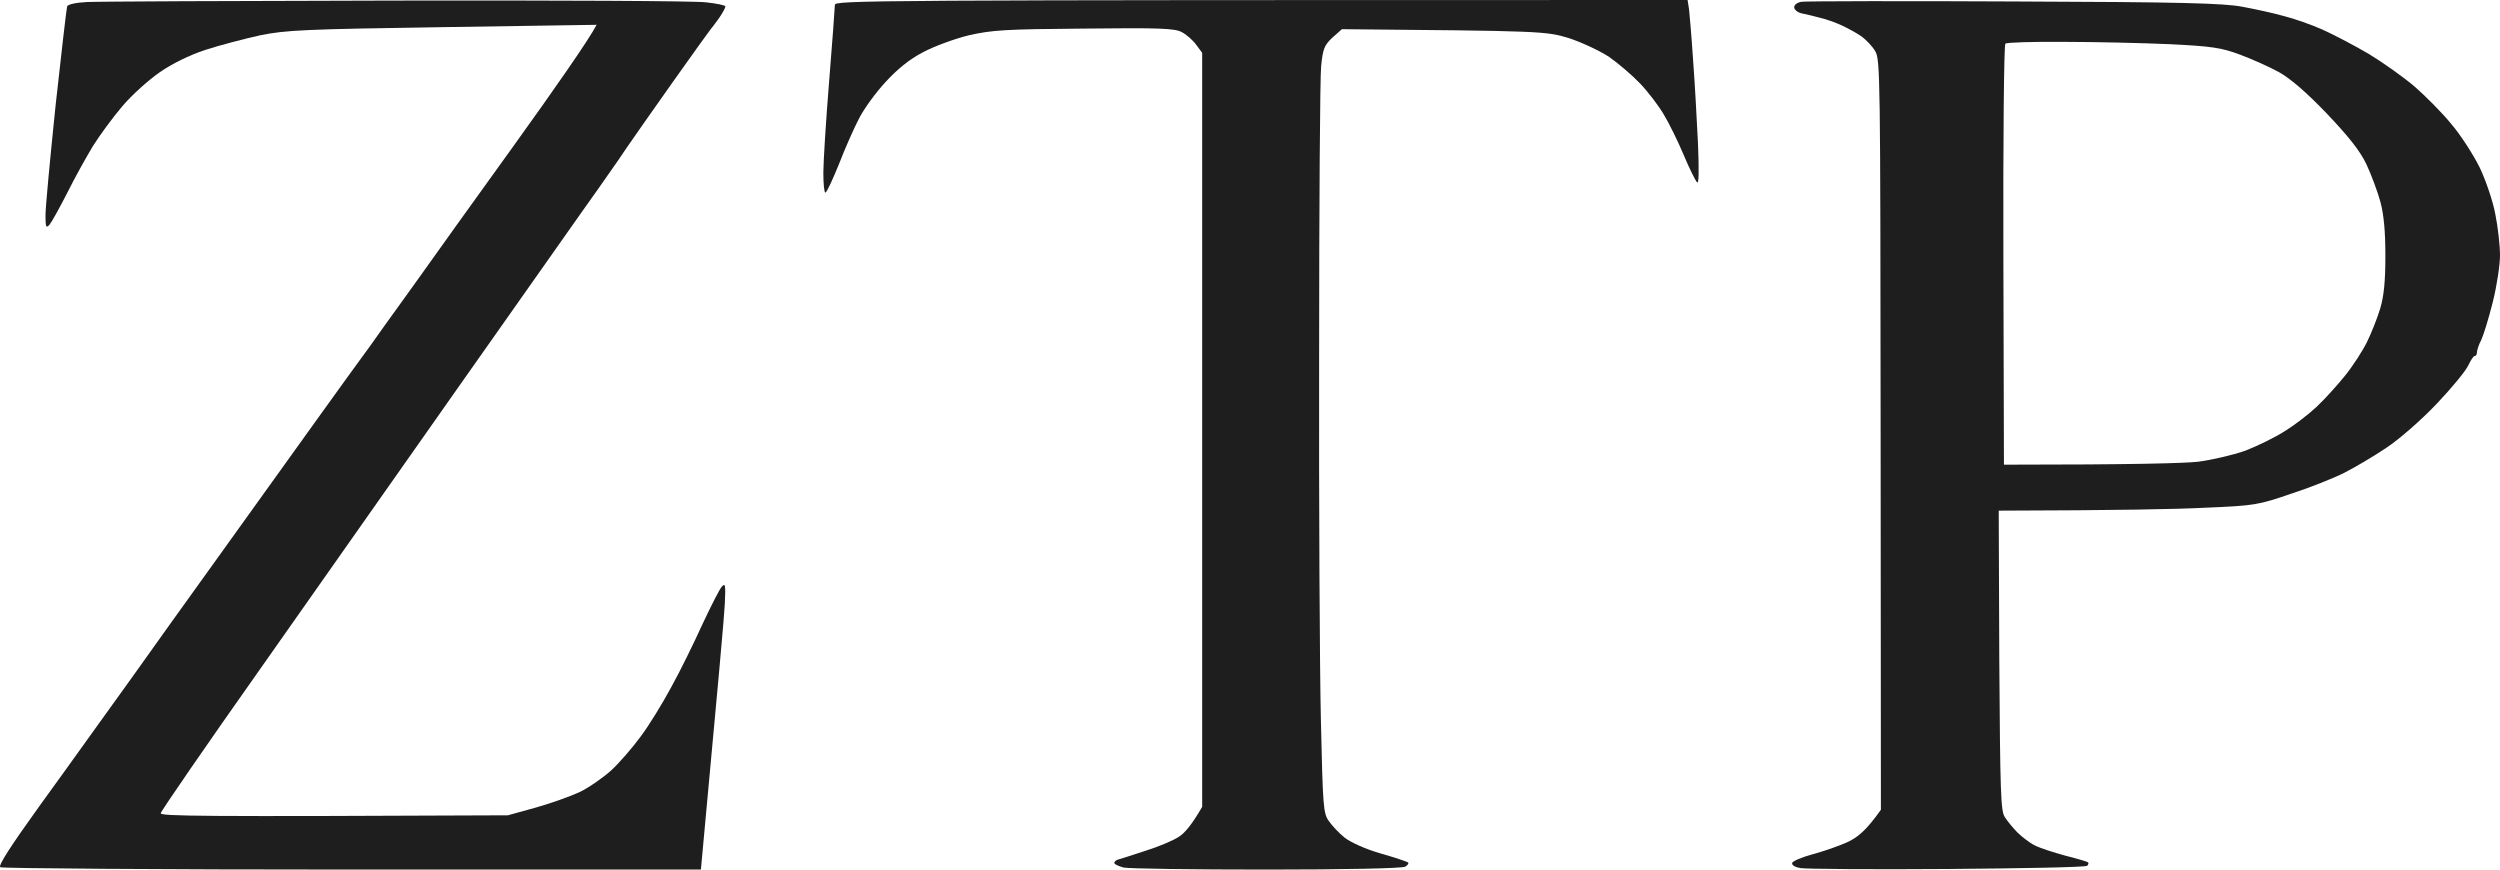 <svg width="92" height="32" viewBox="0 0 92 32" fill="none" xmlns="http://www.w3.org/2000/svg">
<path d="M25.984 0.086C25.581 0.032 20.439 0.011 14.555 0.021C8.671 0.032 3.551 0.054 3.19 0.075C2.777 0.097 2.501 0.161 2.47 0.236C2.448 0.311 2.257 1.954 2.045 3.887C1.844 5.831 1.674 7.635 1.674 7.914C1.674 8.365 1.696 8.408 1.823 8.268C1.897 8.183 2.194 7.646 2.48 7.087C2.756 6.529 3.19 5.756 3.424 5.369C3.667 4.983 4.145 4.328 4.494 3.919C4.844 3.501 5.47 2.942 5.873 2.663C6.318 2.352 6.965 2.03 7.558 1.836C8.088 1.664 8.99 1.428 9.573 1.299C10.516 1.106 11.248 1.074 16.294 0.999L21.955 0.913C21.68 1.45 20.397 3.286 18.923 5.337C17.439 7.399 15.817 9.654 15.319 10.362C15.174 10.564 15.009 10.793 14.837 11.032C14.404 11.632 13.929 12.291 13.633 12.714C13.209 13.294 12.382 14.432 11.799 15.248C11.216 16.064 9.859 17.954 8.777 19.458C8.502 19.842 8.181 20.288 7.839 20.765C6.852 22.138 5.687 23.759 4.908 24.859C4.506 25.417 4.032 26.076 3.552 26.745C2.767 27.84 1.964 28.958 1.431 29.691C0.381 31.152 -0.075 31.86 0.01 31.914C0.084 31.957 5.915 32 12.965 32H25.793C26.44 25.052 26.652 22.669 26.673 22.228C26.705 21.53 26.694 21.444 26.567 21.584C26.482 21.67 26.164 22.303 25.846 22.98C25.539 23.656 25.03 24.698 24.701 25.289C24.383 25.879 23.885 26.695 23.577 27.103C23.28 27.511 22.793 28.07 22.506 28.338C22.21 28.607 21.69 28.972 21.34 29.144C20.991 29.305 20.248 29.573 19.697 29.724L18.69 30.003C7.251 30.056 5.915 30.035 5.915 29.927C5.915 29.863 7.569 27.458 9.594 24.591C10.601 23.157 11.929 21.269 13.257 19.382C14.585 17.495 15.912 15.608 16.919 14.175C18.076 12.528 19.232 10.89 20.09 9.674C20.726 8.773 21.198 8.104 21.383 7.839C21.828 7.216 22.305 6.54 22.443 6.336C22.591 6.132 22.878 5.713 23.079 5.412C23.291 5.101 24.054 4.016 24.775 2.996C25.507 1.965 26.122 1.106 26.154 1.074C26.185 1.042 26.323 0.859 26.461 0.666C26.588 0.483 26.694 0.29 26.694 0.236C26.694 0.193 26.376 0.129 25.984 0.086Z" fill="#1E1E1E"/>
<path d="M62.157 0.344L62.103 0C31.539 0 30.723 0.011 30.723 0.183C30.723 0.29 30.627 1.557 30.511 3.007C30.394 4.456 30.299 5.96 30.299 6.357C30.299 6.765 30.331 7.087 30.373 7.087C30.426 7.087 30.638 6.615 30.871 6.046C31.094 5.466 31.433 4.703 31.613 4.36C31.794 4.005 32.228 3.404 32.589 3.017C33.023 2.545 33.469 2.18 33.967 1.922C34.37 1.707 35.122 1.428 35.653 1.299C36.501 1.106 36.988 1.074 39.893 1.052C42.65 1.02 43.233 1.042 43.487 1.181C43.657 1.267 43.901 1.482 44.017 1.643L44.24 1.944V29.691C43.858 30.357 43.593 30.658 43.392 30.787C43.19 30.926 42.628 31.162 42.141 31.313C41.664 31.474 41.208 31.613 41.133 31.635C41.07 31.656 41.006 31.71 41.006 31.753C41.006 31.807 41.155 31.871 41.346 31.925C41.536 31.968 43.911 32 46.625 32C49.466 32 51.618 31.957 51.714 31.893C51.799 31.839 51.852 31.774 51.82 31.742C51.788 31.71 51.343 31.56 50.813 31.409C50.251 31.248 49.71 31.001 49.488 30.829C49.286 30.669 49.021 30.389 48.904 30.218C48.693 29.927 48.682 29.691 48.608 26.47C48.565 24.58 48.533 18.566 48.544 13.101C48.544 7.635 48.576 2.835 48.618 2.438C48.682 1.793 48.735 1.664 49.032 1.385L49.382 1.074C56.739 1.138 56.888 1.149 57.714 1.396C58.181 1.546 58.849 1.858 59.199 2.083C59.538 2.319 60.057 2.76 60.354 3.071C60.651 3.383 61.043 3.898 61.224 4.209C61.414 4.521 61.743 5.187 61.955 5.691C62.167 6.196 62.39 6.647 62.453 6.711C62.517 6.787 62.528 6.293 62.485 5.262C62.443 4.403 62.368 3.028 62.305 2.201C62.252 1.375 62.178 0.537 62.157 0.344Z" fill="#1E1E1E"/>
<path fill-rule="evenodd" clip-rule="evenodd" d="M82.512 0.247C81.823 0.118 80.275 0.075 74.136 0.054C70.002 0.032 66.482 0.043 66.312 0.064C66.143 0.086 66.026 0.172 66.026 0.268C66.026 0.354 66.153 0.462 66.312 0.494C66.482 0.526 66.779 0.601 66.98 0.655C67.182 0.698 67.542 0.827 67.775 0.934C68.009 1.042 68.337 1.224 68.507 1.342C68.666 1.46 68.899 1.697 69.005 1.879C69.195 2.19 69.196 2.746 69.207 15.907L69.217 29.799C68.677 30.561 68.38 30.797 68.009 30.98C67.712 31.119 67.129 31.323 66.726 31.431C66.323 31.538 65.973 31.689 65.952 31.753C65.931 31.839 66.058 31.914 66.259 31.946C66.45 31.979 68.888 32 71.666 31.979C74.444 31.957 76.755 31.914 76.808 31.86C76.85 31.817 76.871 31.764 76.84 31.732C76.808 31.71 76.426 31.592 75.992 31.485C75.557 31.366 75.059 31.205 74.878 31.109C74.698 31.023 74.423 30.808 74.253 30.647C74.083 30.475 73.871 30.218 73.776 30.067C73.627 29.842 73.606 29.165 73.574 24.301L73.553 18.792C77.953 18.781 80.084 18.738 81.133 18.685C82.957 18.609 83.095 18.588 84.314 18.169C85.013 17.944 85.894 17.589 86.275 17.396C86.657 17.203 87.346 16.795 87.812 16.483C88.3 16.161 89.095 15.463 89.668 14.862C90.23 14.271 90.749 13.638 90.834 13.444C90.919 13.262 91.025 13.101 91.067 13.101C91.12 13.101 91.152 13.036 91.152 12.961C91.152 12.897 91.216 12.682 91.311 12.51C91.396 12.328 91.587 11.705 91.735 11.114C91.883 10.524 92 9.75 92 9.396C92 9.042 91.926 8.365 91.83 7.893C91.746 7.42 91.481 6.647 91.258 6.175C91.025 5.702 90.558 4.972 90.208 4.564C89.869 4.145 89.254 3.533 88.862 3.189C88.459 2.846 87.706 2.309 87.176 1.987C86.646 1.675 85.883 1.278 85.48 1.095C85.077 0.913 84.43 0.687 84.049 0.591C83.667 0.483 82.978 0.333 82.512 0.247ZM73.798 1.605C73.745 1.637 73.713 5.149 73.724 9.39L73.745 17.1C78.548 17.1 80.361 17.047 80.88 16.993C81.389 16.928 82.173 16.746 82.629 16.585C83.075 16.413 83.732 16.091 84.082 15.865C84.431 15.651 84.962 15.243 85.248 14.974C85.545 14.695 86.011 14.18 86.297 13.825C86.584 13.471 86.944 12.912 87.103 12.59C87.262 12.268 87.485 11.71 87.591 11.355C87.729 10.894 87.782 10.346 87.782 9.422C87.782 8.542 87.729 7.919 87.601 7.436C87.495 7.049 87.262 6.426 87.082 6.04C86.838 5.535 86.425 5.02 85.619 4.171C84.887 3.409 84.294 2.894 83.87 2.657C83.52 2.464 82.873 2.174 82.438 2.013C81.749 1.755 81.399 1.702 79.841 1.626C78.855 1.583 77.106 1.541 75.961 1.541C74.816 1.53 73.851 1.562 73.798 1.605Z" fill="#1E1E1E"/>
</svg>
